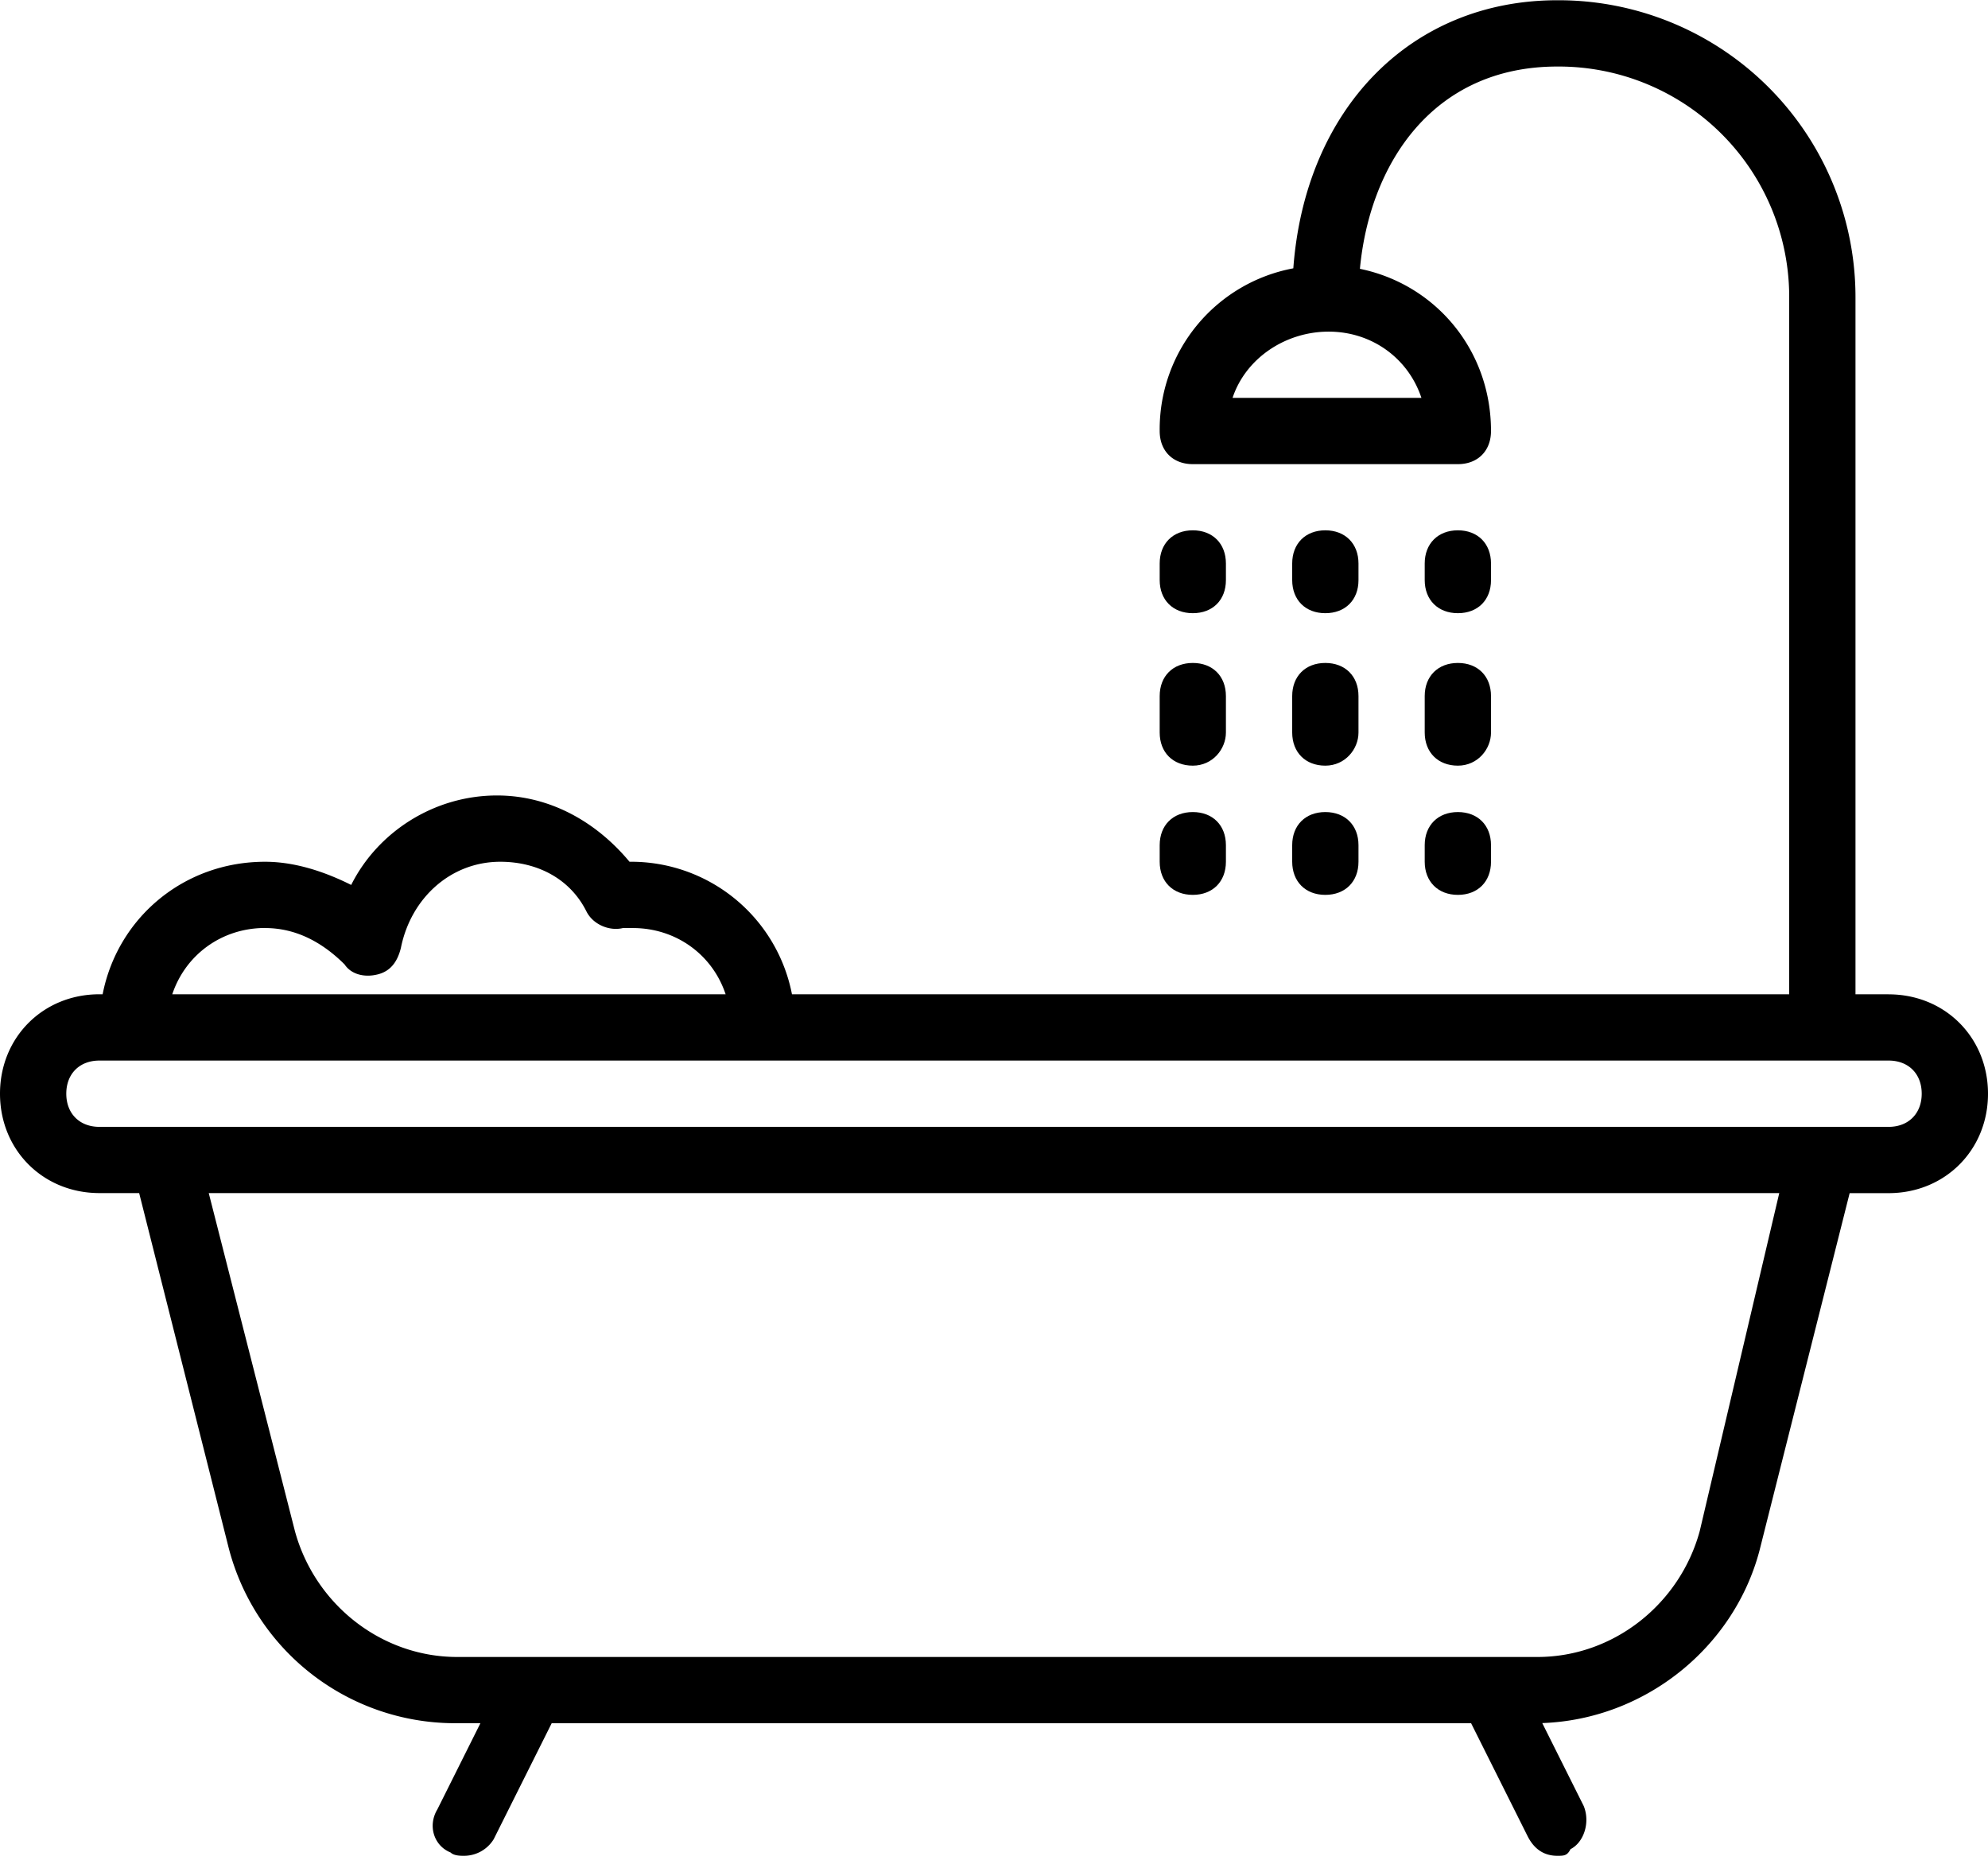 <svg width="32" height="30" viewBox="0 0 32 30" xmlns="http://www.w3.org/2000/svg"><g fill="#000" fill-rule="nonzero"><path d="M30.4 16.004h-.533v-11.2a4.78 4.78 0 0 0-4.8-4.8c-2.36 0-4.059 1.75-4.249 4.315a2.636 2.636 0 0 0-2.151 2.619c0 .32.213.533.533.533h4.267c.32 0 .533-.213.533-.534 0-1.302-.892-2.36-2.11-2.61.159-1.695 1.177-3.256 3.177-3.256A3.71 3.71 0 0 1 28.8 4.804v11.2H12.748a2.636 2.636 0 0 0-2.615-2.133C9.6 13.23 8.853 12.804 8 12.804c-1.013 0-1.92.587-2.347 1.44-.426-.213-.906-.373-1.386-.373-1.31 0-2.374.903-2.615 2.133H1.6c-.907 0-1.6.693-1.6 1.6 0 .907.693 1.6 1.6 1.6h.64l1.44 5.707a3.763 3.763 0 0 0 3.627 2.826h.426l-.693 1.387c-.16.267-.053.587.213.694.054.053.16.053.214.053a.56.56 0 0 0 .48-.267l.933-1.866h14.8l.907 1.813c.106.213.266.32.48.32.106 0 .16 0 .213-.107.213-.107.32-.427.213-.693l-.668-1.336c1.651-.059 3.08-1.212 3.495-2.77l1.453-5.76h.627c.907 0 1.6-.694 1.6-1.6 0-.907-.693-1.6-1.6-1.6zm-7.52-9.6h-3.04c.213-.64.853-1.066 1.547-1.066.693 0 1.28.426 1.493 1.066zM4.267 14.938c.48 0 .906.213 1.28.586.106.16.32.214.533.16.213-.053.32-.213.373-.426.16-.8.8-1.387 1.6-1.387.587 0 1.12.266 1.387.8.107.213.373.32.587.267h.16c.693 0 1.28.426 1.493 1.066H2.773c.214-.64.8-1.067 1.494-1.067zm23.093 9.706c-.32 1.174-1.387 2.027-2.613 2.027H7.36c-1.227 0-2.293-.853-2.613-2.027l-1.387-5.44h25.28l-1.28 5.44zm3.04-6.506H1.6c-.32 0-.533-.214-.533-.534 0-.32.213-.533.533-.533H30.4c.32 0 .533.213.533.533 0 .32-.213.534-.533.534z"/><path d="M19.2 9.87c.32 0 .533-.212.533-.532V9.07c0-.32-.213-.534-.533-.534-.32 0-.533.214-.533.534v.267c0 .32.213.533.533.533zM19.2 12.324c.32 0 .533-.267.533-.533v-.587c0-.32-.213-.533-.533-.533-.32 0-.533.213-.533.533v.587c0 .32.213.533.533.533zM19.2 14.404c.32 0 .533-.213.533-.533v-.267c0-.32-.213-.533-.533-.533-.32 0-.533.213-.533.533v.267c0 .32.213.533.533.533zM21.333 9.87c.32 0 .534-.212.534-.532V9.07c0-.32-.214-.534-.534-.534-.32 0-.533.214-.533.534v.267c0 .32.213.533.533.533zM20.8 11.79c0 .32.213.534.533.534.32 0 .534-.267.534-.533v-.587c0-.32-.214-.533-.534-.533-.32 0-.533.213-.533.533v.587zM20.8 13.87c0 .32.213.534.533.534.32 0 .534-.213.534-.533v-.267c0-.32-.214-.533-.534-.533-.32 0-.533.213-.533.533v.267zM23.467 9.87c.32 0 .533-.212.533-.532V9.07c0-.32-.213-.534-.533-.534-.32 0-.534.214-.534.534v.267c0 .32.214.533.534.533zM22.933 11.79c0 .32.214.534.534.534.32 0 .533-.267.533-.533v-.587c0-.32-.213-.533-.533-.533-.32 0-.534.213-.534.533v.587zM22.933 13.87c0 .32.214.534.534.534.32 0 .533-.213.533-.533v-.267c0-.32-.213-.533-.533-.533-.32 0-.534.213-.534.533v.267z"/></g></svg>